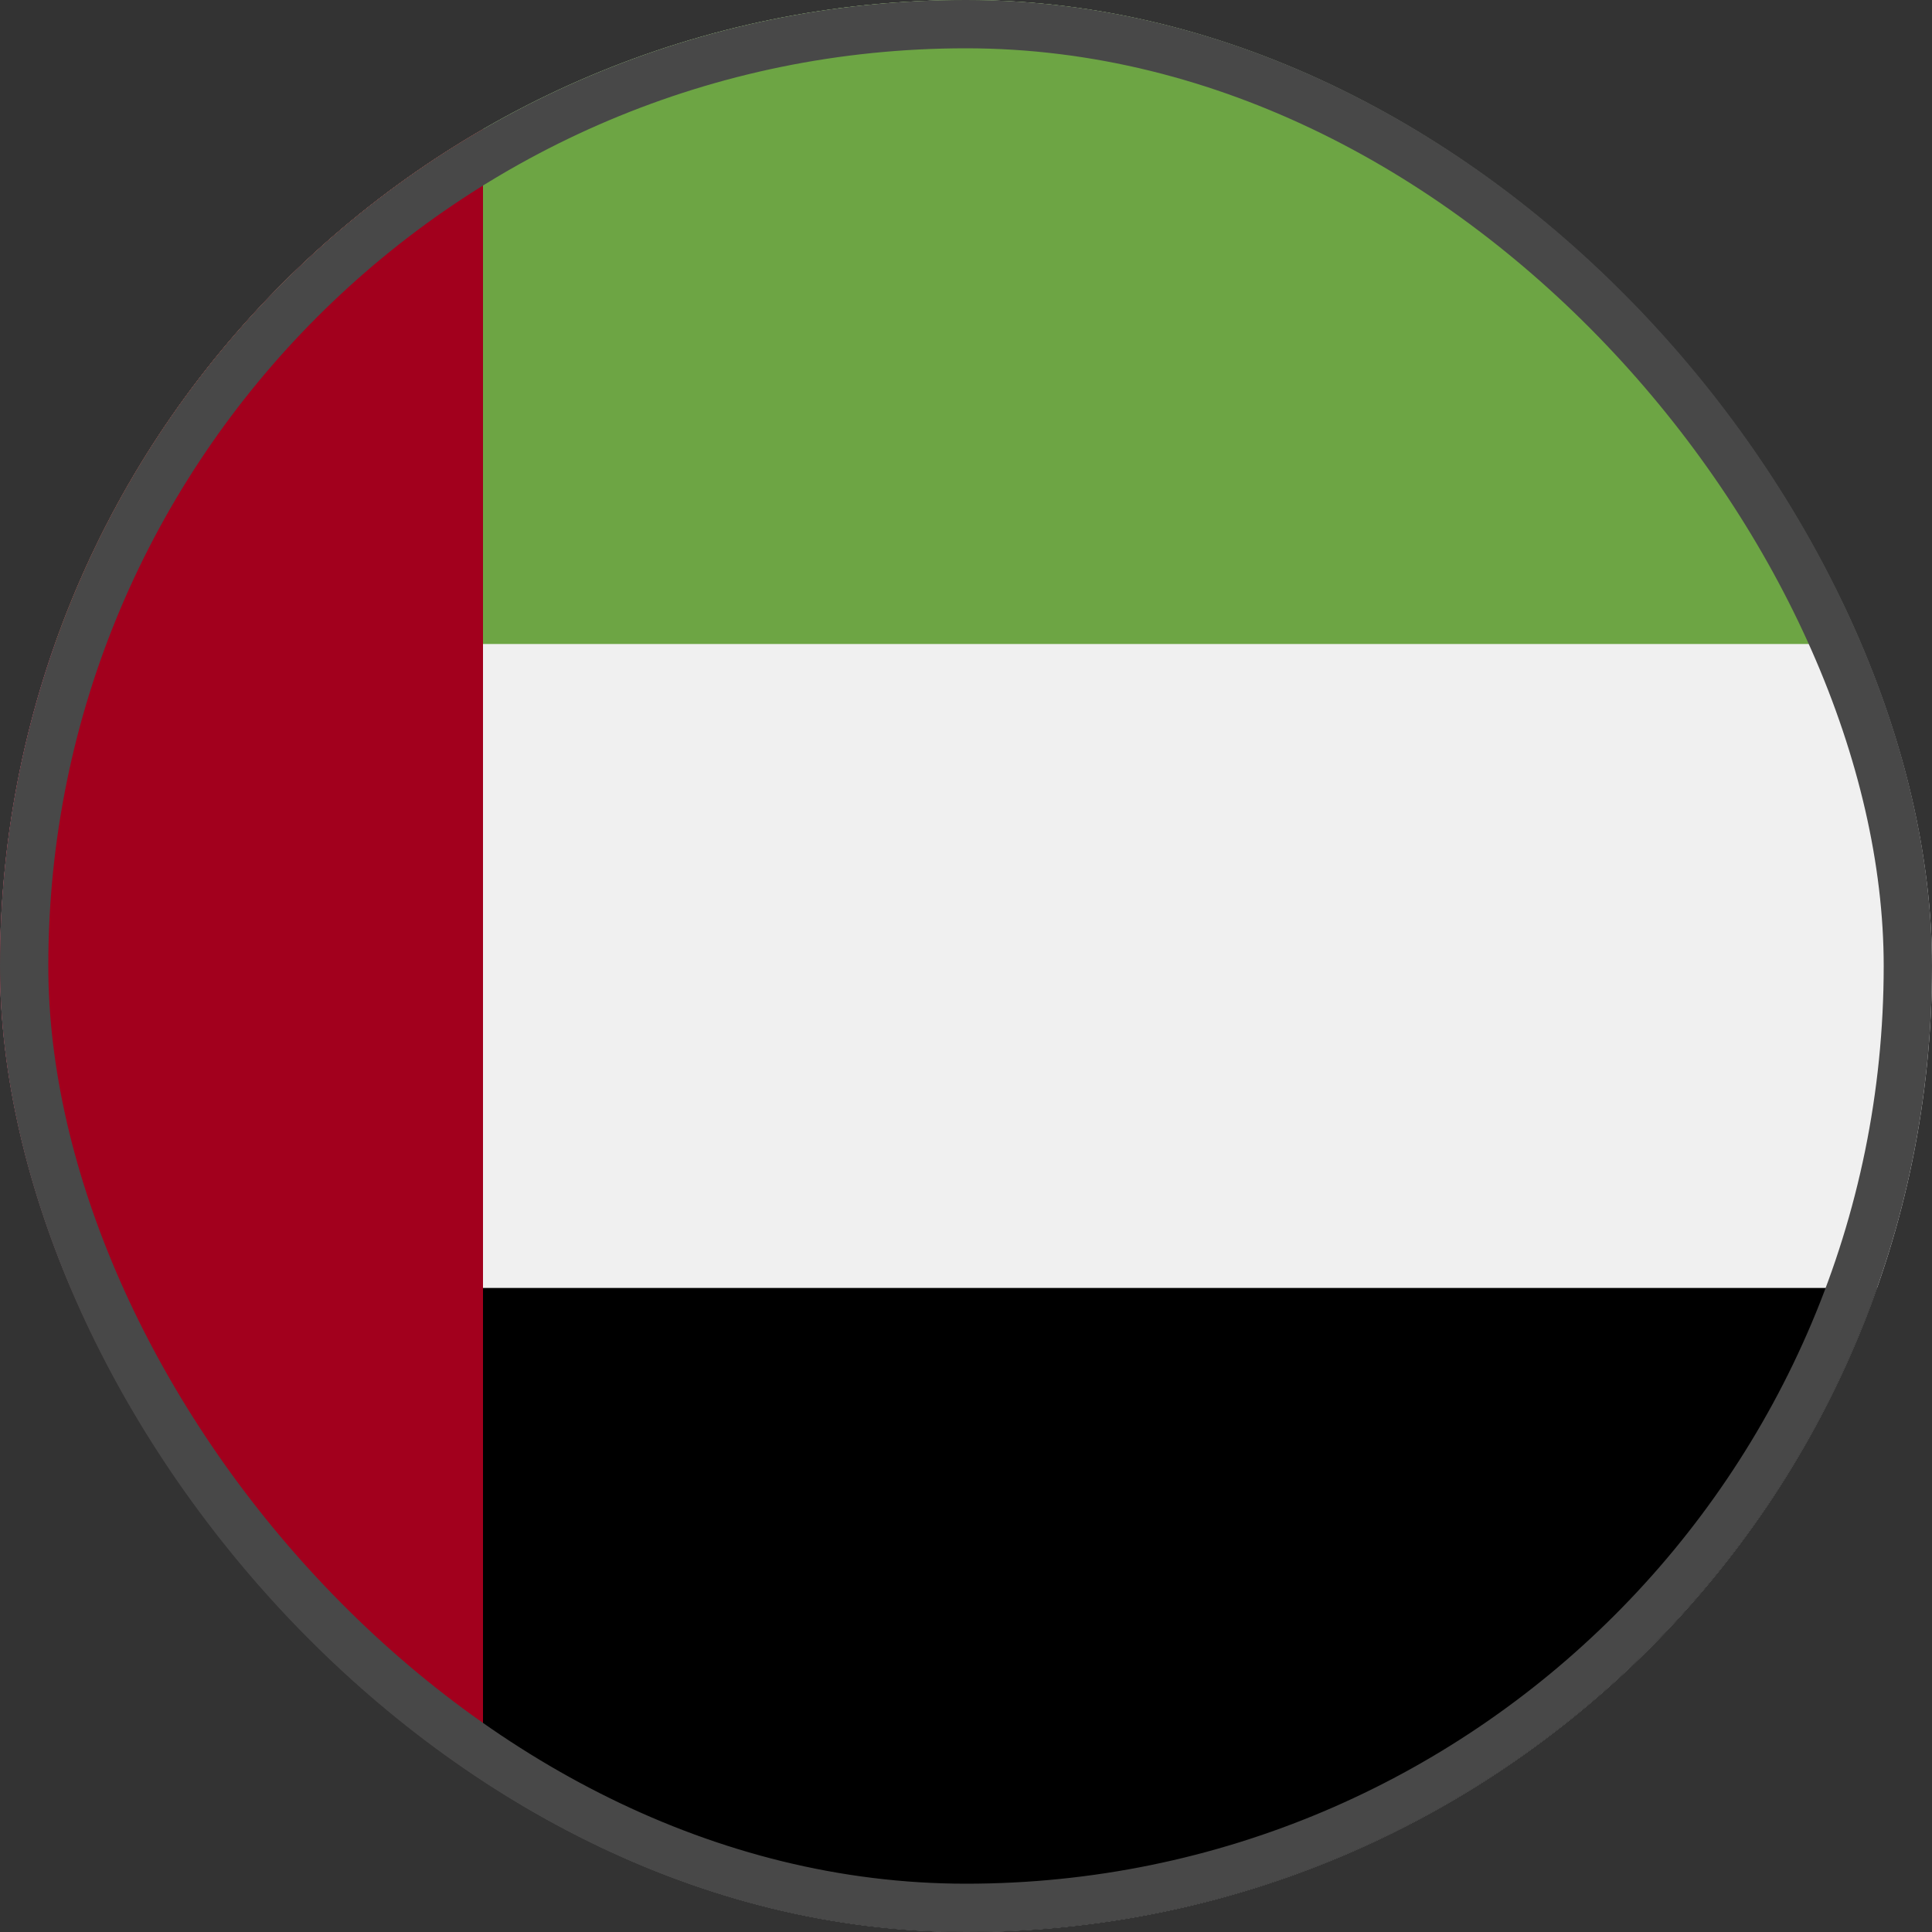 <svg width="40" height="40" viewBox="0 0 40 40" fill="none" xmlns="http://www.w3.org/2000/svg">
<rect x="0" y="0" width="40" height="40" fill="#333333" stroke="none"/>
<g clip-path="url(#clip0_1_320)">
<path d="M-10 -0H50V40H-10V-0Z" fill="#F0F0F0"/>
<path d="M-10 -0H50V13.333H-10V-0Z" fill="#6DA544"/>
<path d="M-10 26.666H50V39.999H-10V26.666Z" fill="black"/>
<path d="M-10 -0H10V40H-10V-0Z" fill="#A2001D"/>
</g>
<rect x="0.5" y="0.5" width="39" height="39" rx="19.5" stroke="#484848"/>
<defs>
<clipPath id="clip0_1_320">
<rect width="40" height="40" rx="20" fill="white"/>
</clipPath>
</defs>
</svg>
